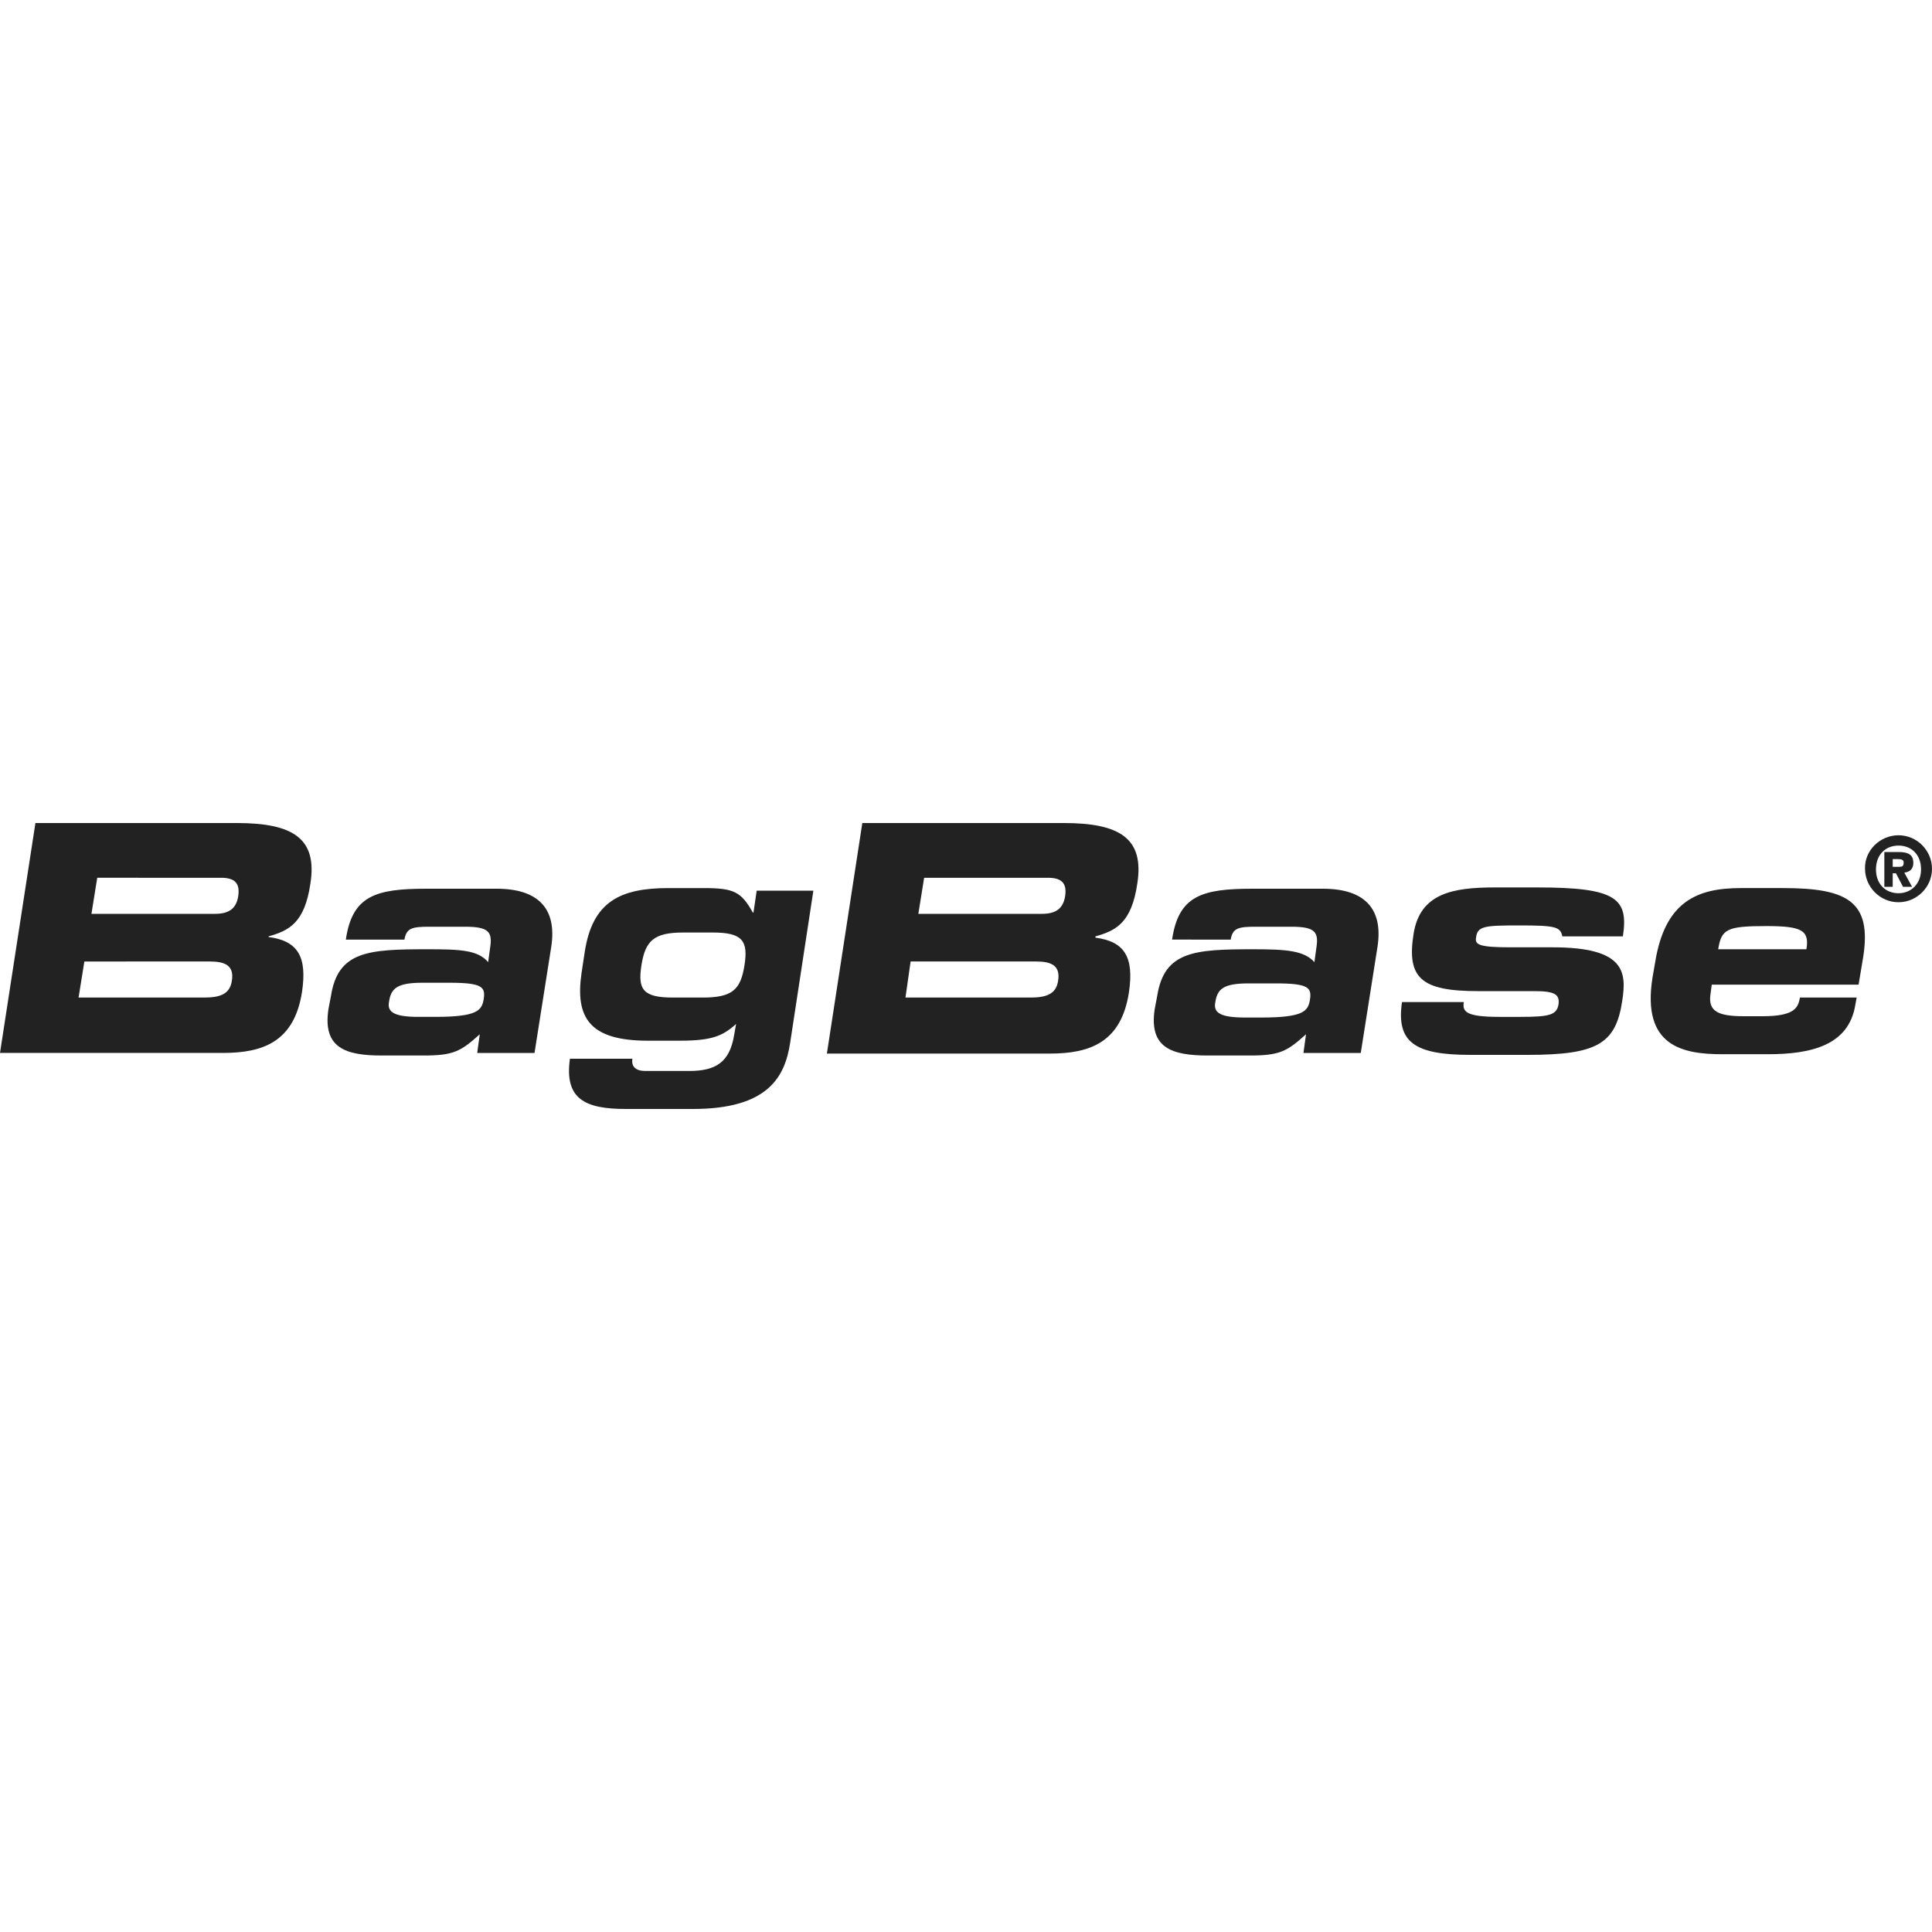 <?xml version="1.0" encoding="utf-8"?>
<!-- Generator: Adobe Illustrator 24.1.3, SVG Export Plug-In . SVG Version: 6.00 Build 0)  -->
<svg version="1.1" id="Layer_1" xmlns="http://www.w3.org/2000/svg" xmlns:xlink="http://www.w3.org/1999/xlink" x="0px" y="0px"
	 viewBox="0 0 300 300" style="enable-background:new 0 0 300 300;" xml:space="preserve">
<style type="text/css">
	.st0{fill:#222222;}
</style>
<g>
	<g>
		<path class="st0" d="M5.5,127.8h31.3c8.7,0,12.5,2.4,11.4,9.4c-0.9,6.1-3.3,7.3-6.5,8.2l0,0.1c4.6,0.6,6,3.1,5.2,8.5
			c-1.2,7.8-6.1,9.5-12.3,9.5H0L5.5,127.8z M14.2,141.9h19.2c2,0,3.3-0.7,3.6-2.8c0.3-2.1-0.7-2.8-2.7-2.8H15.1L14.2,141.9z
			 M12.2,154.9h19.5c2.4,0,4-0.5,4.3-2.6c0.4-2.4-1.1-3-3.4-3H13.1L12.2,154.9z"/>
		<path class="st0" d="M51.4,154.6c1.1-6.9,5.8-7.2,14.9-7.2c5.1,0,7.9,0.1,9.5,2l0.3-2.2c0.4-2.5-0.2-3.3-3.9-3.3h-5.5
			c-2.7,0-3.6,0.2-3.9,2h-9.1c1-6.8,4.6-7.9,12.5-7.9h10.9c6.5,0,9.4,3.1,8.5,9L83,163.5h-8.9l0.4-2.9c-3,2.7-4.1,3.3-8.8,3.3h-6.4
			c-5.7,0-9.2-1.2-8.3-7.2L51.4,154.6z M67.6,157.9c6.5,0,7.2-1,7.5-2.7c0.3-1.9-0.1-2.6-5.3-2.6h-4.2c-4,0-4.9,0.9-5.2,3
			c-0.3,1.6,0.9,2.3,4.6,2.3L67.6,157.9z"/>
		<path class="st0" d="M90.8,147.8c1.2-7.8,5.5-9.9,13-9.9h5.5c4.7,0,5.8,0.6,7.6,3.8h0.1l0.5-3.4h8.8l-3.6,23.6
			c-0.8,5.2-3.3,10.3-15.1,10.3H97.2c-6.3,0-9.6-1.5-8.7-7.8h9.7c-0.2,1.2,0.5,1.9,2,1.9h6.8c4.1,0,6.3-1.3,7-5.6l0.3-1.7
			c-2.1,1.9-3.8,2.6-8.8,2.6h-4.9c-9.1,0-11.3-3.6-10.3-10.5L90.8,147.8z M109.1,154.9c4.6,0,5.9-1.2,6.5-5c0.6-3.8-0.3-5.1-4.9-5.1
			h-4.6c-4.6,0-5.9,1.3-6.5,5.1c-0.6,3.8,0.3,5,4.9,5H109.1z"/>
	</g>
	<g>
		<path class="st0" d="M133.9,127.8h31.3c8.7,0,12.5,2.4,11.4,9.4c-0.9,6.1-3.3,7.3-6.5,8.2l0,0.2c4.6,0.6,6,3.1,5.2,8.5
			c-1.2,7.8-6.1,9.5-12.3,9.5h-34.6L133.9,127.8z M142.6,141.9h19.2c2,0,3.3-0.7,3.6-2.8c0.3-2.1-0.7-2.8-2.7-2.8h-19.2L142.6,141.9
			z M140.6,154.9H160c2.4,0,4-0.5,4.3-2.6c0.4-2.4-1.1-3-3.4-3h-19.5L140.6,154.9z"/>
		<path class="st0" d="M179.7,154.6c1.1-6.9,5.8-7.2,14.9-7.2c5.1,0,7.9,0.2,9.5,2l0.3-2.2c0.4-2.5-0.2-3.3-3.9-3.3H195
			c-2.7,0-3.6,0.2-3.9,2H182c1-6.8,4.6-7.9,12.5-7.9h10.9c6.5,0,9.4,3.1,8.5,9l-2.6,16.5h-8.9l0.4-2.9c-3,2.7-4.1,3.3-8.8,3.3h-6.4
			c-5.7,0-9.2-1.2-8.3-7.2L179.7,154.6z M195.9,158c6.5,0,7.2-1,7.5-2.7c0.3-1.9-0.1-2.6-5.3-2.6h-4.2c-4,0-4.9,0.9-5.2,3
			c-0.3,1.6,0.9,2.3,4.6,2.3L195.9,158L195.9,158z"/>
		<path class="st0" d="M227.3,155.6c-0.2,1.4,0.1,2.3,5.5,2.3h3.3c4.5,0,5.6-0.3,5.9-1.9c0.2-1.5-0.4-2.1-3.7-2.1h-8.8
			c-8.8,0-11.1-2-10-8.9c1-6.3,6.1-7.2,12.6-7.2h6.6c12.3,0,14.2,1.7,13.3,7.6h-9.4c-0.3-1.5-1.1-1.7-6.7-1.7
			c-5.4,0-6.5,0.1-6.7,1.9c-0.2,1.1,0.5,1.5,5.4,1.5h6.5c11.2,0,11.5,3.8,10.8,8.3c-1,6.7-3.9,8.4-14.7,8.4h-8.9
			c-8.7,0-11.5-2-10.6-8.2H227.3z"/>
		<path class="st0" d="M257,149.5c1.5-9.5,6.5-11.6,13.3-11.6h6.6c10,0,13.8,2.1,12.4,10.8l-0.7,4.2h-22.8l-0.2,1.5
			c-0.4,2.7,1.3,3.4,5.2,3.4h2.9c5.1,0,5.5-1.4,5.8-2.9h8.8l-0.2,1.1c-1,6.3-6.8,7.7-13.6,7.7h-7c-6.2,0-12.6-1.2-10.9-11.9
			L257,149.5z M280.5,147.4c0.5-3-0.8-3.6-6.3-3.6c-6.1,0-6.9,0.5-7.4,3.6H280.5z"/>
	</g>
	<g>
		<path class="st0" d="M294.8,129.7c2.9,0,5.2,2.4,5.2,5.2c0,2.9-2.4,5.2-5.2,5.2c-2.9,0-5.2-2.4-5.2-5.2
			C289.5,132.1,291.9,129.7,294.8,129.7z M298.3,135c0-2.3-1.5-3.7-3.5-3.7c-2,0-3.5,1.4-3.5,3.7s1.5,3.7,3.5,3.7
			C296.8,138.7,298.3,137.2,298.3,135z M292.7,132.3h2.1c1.5,0,2.3,0.4,2.3,1.7c0,1-0.6,1.4-1.4,1.5l1.2,2.2h-1.4l-1.1-2.1h-0.5v2.1
			h-1.3V132.3z M293.9,134.6h1c0.5,0,0.7-0.1,0.7-0.7c0-0.5-0.6-0.5-1-0.5h-0.7V134.6z"/>
	</g>
</g>
</svg>
